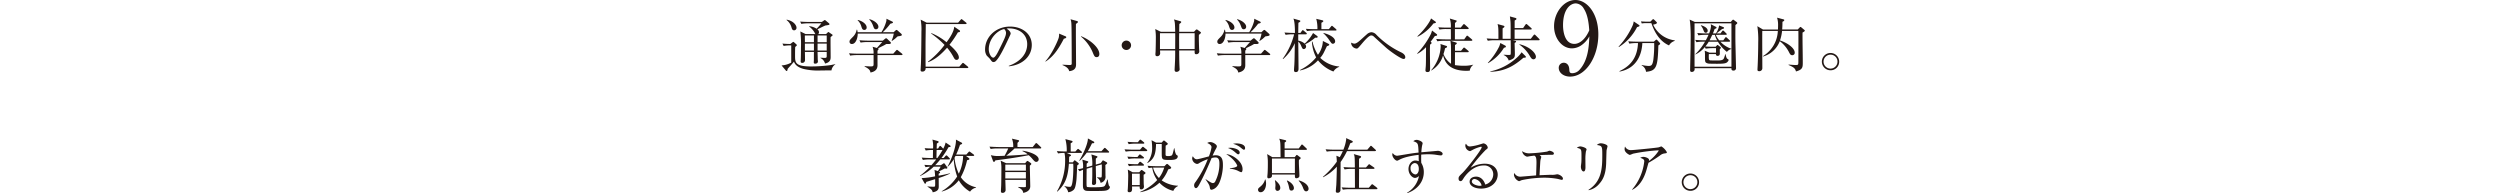 <svg xmlns="http://www.w3.org/2000/svg" width="970" height="74.925" viewBox="0 0 970 74.925">
  <defs>
    <style>
      .cls-1 {
        fill: #231815;
      }

      .cls-2 {
        fill: none;
      }
    </style>
  </defs>
  <g id="レイヤー_2" data-name="レイヤー 2">
    <g id="メイン">
      <g>
        <g>
          <path class="cls-1" d="M322.611,27.315c-.774-.023-4.121.045-4.8.045a23.2,23.2,0,0,1-6.215-.661c-2.685-.8-3.232-2.047-3.55-2.754-.341.456-2.072,2.346-2.413,2.754-.069.228-.114.57-.159.661a.284.284,0,0,1-.251.183.427.427,0,0,1-.319-.183l-1.662-1.98A8.7,8.7,0,0,0,307,24.288V17.617a16.606,16.606,0,0,0-2.959.2l-.456-.91c1,.091,1.685.136,3.051.159l.842-.637a.945.945,0,0,1,.318-.182.478.478,0,0,1,.3.159l.909.819a.43.43,0,0,1,.161.3.319.319,0,0,1-.138.272c-.113.092-.341.3-.478.41-.068.456-.068,2.778-.068,3.278,0,2.822,0,4.3,6.35,4.3a57.841,57.841,0,0,0,7.422-.523c.478-.091,1.252-.25,1.844-.388v.092A3.506,3.506,0,0,0,322.611,27.315Zm-14.5-15.548c-.682,0-.864-.614-1-1.093a5.457,5.457,0,0,0-1.935-2.914l.045-.136c2.777.524,3.824,2.254,3.824,3.119A.959.959,0,0,1,308.11,11.767Zm14.866,2.049c-.092.091-.593.479-.706.569-.046,1.093.023,6.465.023,7.694,0,.773,0,2.094-2.185,2.573a3.264,3.264,0,0,0-1.777-2.141V22.4c.228,0,1.344.068,1.593.068.752,0,.843-.159.843-.82v-1.5h-3.551c0,.228.069,2.436.069,2.846,0,.09.068.8.068.887,0,.411-.364.819-1.048.819-.568,0-.568-.341-.568-.523,0-.113.045-.729.045-.865,0-.456,0-2.663.023-3.164H312.3c.023.456.046,2.641.046,3.141a1.06,1.06,0,0,1-1.093,1.116c-.592,0-.592-.364-.592-.615,0-.068.023-.364.023-.432.069-1.025.092-4.006.092-4.894a40.224,40.224,0,0,0-.251-6.26l2.072,1.024h3.824c-.182-.16-.205-.205-.387-.614a7.337,7.337,0,0,0-2.072-2.3v-.159a6.477,6.477,0,0,1,2.891,1,27.062,27.062,0,0,0,1.844-2.1h-5.1a15.889,15.889,0,0,0-2.686.205l-.456-.887c1.184.091,2.346.136,3.506.136h4.917l.82-.569a.636.636,0,0,1,.3-.16.7.7,0,0,1,.364.182l1.321,1.116a.459.459,0,0,1,.159.295.363.363,0,0,1-.182.274,11.449,11.449,0,0,1-1.321.228c-.5.136-2.685,1.275-3.186,1.48a1.491,1.491,0,0,1,.614,1.16.788.788,0,0,1-.364.706h3.1l.638-.614a.459.459,0,0,1,.3-.182.538.538,0,0,1,.251.136l1.183.819a.325.325,0,0,1,.182.228A.316.316,0,0,1,322.976,13.816Zm-7.171-.046h-3.529c0,.638.023,1.844.023,2.595h3.506Zm0,3.142H312.3V19.6h3.506Zm4.962-3.142h-3.551v2.595h3.551Zm0,3.142h-3.551V19.6h3.551Z"/>
          <path class="cls-1" d="M349.83,21.374h-9.356v3.937c0,1.367-.683,2.459-2.732,2.824-.136-.82-.477-1.413-2.275-2.3v-.182c.523.046,1.888.113,2.253.113,1,0,1.23-.067,1.23-.865V21.374h-6.4a16,16,0,0,0-2.686.205l-.433-.912c1.549.138,3.165.161,3.483.161h6.033a6.77,6.77,0,0,0-.387-2.688l1.684.479c.319-.364,1.776-1.98,2.071-2.3h-5.736a15.782,15.782,0,0,0-2.664.205l-.454-.91c1.5.137,3.072.159,3.483.159h5.576l.865-.7c.205-.16.319-.228.433-.228s.228.068.41.228l1.3,1.251a.505.505,0,0,1,.137.342c0,.3-.364.41-.775.41h-1.023a14.622,14.622,0,0,1-1.913,1.025c-.3.159-.387.2-1.275.66a.305.305,0,0,1,.205.273c0,.16-.159.365-.41.614v1.185h6.1l1.024-1.139c.228-.251.318-.341.433-.341s.273.113.523.318l1.389,1.116a.6.6,0,0,1,.228.341C350.172,21.259,350.058,21.374,349.83,21.374Zm-.182-7.512a5.481,5.481,0,0,1-1.32.228c-.227.182-.319.272-1.047.933a13.022,13.022,0,0,1-1.185.842l-.159-.069a10.632,10.632,0,0,0,.843-2.755H332.8c.022,1.549-.684,4.03-2.254,4.03a.859.859,0,0,1-.934-.888c0-.569.251-.8,1.252-1.821a5.111,5.111,0,0,0,1.526-2.845h.159a3.437,3.437,0,0,1,.2.978H342a15.65,15.65,0,0,0,1.821-4.028,3.127,3.127,0,0,0,.113-1.207l2.231,1.093c.182.091.3.182.3.318,0,.182-.091.251-.273.32a4.889,4.889,0,0,1-.728.205,23.736,23.736,0,0,1-2.96,3.3h4.234l.683-.637c.205-.182.32-.25.433-.25a.582.582,0,0,1,.41.228l1.388,1.228c.113.115.251.251.251.388A.373.373,0,0,1,349.648,13.862Zm-14.317-2.254c-.639,0-.844-.432-1.116-1.275a5.186,5.186,0,0,0-1.457-2.458l.068-.136c1.73.386,3.437,1.616,3.437,2.914A.891.891,0,0,1,335.331,11.608Zm4.574-.25c-.66,0-.8-.387-1.183-1.434a6.318,6.318,0,0,0-1.457-2.346l.09-.136c2,.523,3.462,1.867,3.462,2.891A.93.93,0,0,1,339.905,11.358Z"/>
          <path class="cls-1" d="M375.341,26.4H359.134a1.184,1.184,0,0,1-1.321,1.366c-.569,0-.615-.3-.615-.547,0-.091.092-1.912.115-2.276.136-2.936.2-12.542.2-12.747a20.029,20.029,0,0,0-.3-4.576l2.322,1.162h12.224l.956-1.093c.136-.138.228-.274.341-.274s.251.115.433.251l1.321,1.07a.49.49,0,0,1,.226.341c0,.228-.2.251-.364.251H359.2c0,1.275-.09,6.874-.09,8.013,0,2.617,0,7.328.023,8.513h13.088l1.047-1.185c.159-.18.251-.272.364-.272a.934.934,0,0,1,.411.228l1.433,1.183c.091.092.228.2.228.341C375.705,26.381,375.5,26.4,375.341,26.4Zm-3.665-13.863a40.418,40.418,0,0,1-3.278,4.827c1.548,1.342,3.642,3.414,3.642,4.939a.872.872,0,0,1-.887.932c-.615,0-.843-.431-1.275-1.228a20.331,20.331,0,0,0-2.413-3.506c-3.6,4.121-6.123,5.144-7.353,5.623l-.068-.183a33.444,33.444,0,0,0,6.441-6.51A35.9,35.9,0,0,0,361.273,13l.091-.159a22.794,22.794,0,0,1,5.9,3.55c1.388-1.89,2.823-4.119,2.982-6.032l2.026,1.389a.464.464,0,0,1,.227.341C372.5,12.451,372.108,12.5,371.676,12.541Z"/>
          <path class="cls-1" d="M391.429,25.721l-.022-.182c4.871-1.73,7.147-4.939,7.147-8.4,0-3.848-3.1-6.123-7.057-6.123a1.785,1.785,0,0,0-.933.136c1.229.66,1.571,1.5,1.571,1.821,0,.25-.068.409-.774,1.889-1.457,3.118-3.6,7.694-5.145,8.969a1.326,1.326,0,0,1-.728.25c-.523,0-.729-.3-1.411-1.251-.159-.228-1.07-1.071-1.23-1.275a4.232,4.232,0,0,1-.637-2.323c0-4.894,4.143-8.923,9.7-8.923,4.416,0,8.422,2.572,8.422,7.148C400.329,21.874,396.642,25.266,391.429,25.721Zm-1.8-14.432c-2.5.41-5.986,3.642-5.986,7.831,0,1.547.888,3.255,1.775,3.255.615,0,1.5-1.616,1.89-2.391,2.277-4.575,3.027-6.054,3.027-7.238A1.989,1.989,0,0,0,389.63,11.289Z"/>
          <path class="cls-1" d="M412.774,15.023c-2.6,5.076-4.575,7.193-7.079,8.877l-.09-.136c2.388-2.5,4.779-7.74,5.166-9.084a5.624,5.624,0,0,0,.159-1.639l2.323.98c.3.113.455.182.455.433C413.708,14.8,413.092,14.954,412.774,15.023ZM417.965,8.9c-.2.159-.274.228-.5.387-.022.911-.022,1.206-.022,3.6,0,1.89.068,10.221.068,11.929,0,.91,0,2.526-2.663,2.8-.274-1.434-2.026-2.117-2.572-2.344v-.183c.569.046,2.344.138,2.823.138.728,0,.728-.343.728-.592,0-3.119-.023-9.811-.068-13.386-.046-2.434-.069-2.8-.388-3.778l2.391.66c.228.068.477.159.477.387C418.237,8.626,418.214,8.717,417.965,8.9ZM425.5,22.17c-.773,0-.955-.432-1.616-2.048A16.2,16.2,0,0,0,419.4,14.18l.046-.136c3.481,1.343,7.1,4.416,7.1,6.92C426.547,22.033,425.84,22.17,425.5,22.17Z"/>
          <path class="cls-1" d="M437.036,19.394a1.822,1.822,0,1,1,1.821-1.821A1.827,1.827,0,0,1,437.036,19.394Z"/>
          <path class="cls-1" d="M465.167,13.52c-.046,1.981.068,4.666.068,4.917s.091,1.365.091,1.593a1.116,1.116,0,0,1-1.229,1c-.592,0-.592-.386-.569-1.457h-6.01c0,.479,0,3.916.136,6.535,0,.226.046.636.046.659a.881.881,0,0,1-.2.683,1.425,1.425,0,0,1-1.024.433c-.728,0-.728-.592-.728-.842,0-.092.023-.479.023-.592.2-3.437.2-4.485.2-6.876H450.1c0,.184.044.912.044,1.071a1.112,1.112,0,0,1-1.183,1.16c-.659,0-.659-.477-.659-.751,0-.387.067-.865.067-1.115.046-1.3.092-3.278.092-4.848a21.429,21.429,0,0,0-.228-3.825l2.162,1.07h5.577c-.068-3.573-.137-3.892-.478-4.8l2.459.682c.182.046.364.16.364.319,0,.205-.182.387-.728.751-.046.478-.046,2.618-.069,3.05h5.759l.684-.728a.563.563,0,0,1,.318-.183.66.66,0,0,1,.41.16l.978.728c.136.092.3.228.3.387C465.964,12.882,465.667,13.133,465.167,13.52Zm-9.2-.638h-5.9v6.147h5.9c0-.547.023-4.1.023-4.393C455.993,14.249,455.993,13.429,455.97,12.882Zm7.558,0h-6.01c0,.41-.023,1.367-.023,1.958,0,.615.023,3.528.023,4.189h6.01Z"/>
          <path class="cls-1" d="M492.523,21.374h-9.356v3.937c0,1.367-.683,2.459-2.732,2.824-.136-.82-.477-1.413-2.275-2.3v-.182c.523.046,1.888.113,2.252.113,1,0,1.231-.067,1.231-.865V21.374h-6.4a16,16,0,0,0-2.686.205l-.433-.912c1.549.138,3.165.161,3.483.161h6.033a6.753,6.753,0,0,0-.388-2.688l1.685.479c.319-.364,1.775-1.98,2.071-2.3h-5.736a15.776,15.776,0,0,0-2.664.205l-.455-.91c1.5.137,3.073.159,3.483.159h5.577l.864-.7c.206-.16.32-.228.434-.228s.227.068.41.228l1.3,1.251a.5.5,0,0,1,.136.342c0,.3-.364.41-.774.41h-1.024a14.561,14.561,0,0,1-1.912,1.025c-.3.159-.388.2-1.275.66a.307.307,0,0,1,.2.273c0,.16-.159.365-.41.614v1.185h6.1l1.024-1.139c.228-.251.318-.341.433-.341s.272.113.523.318l1.388,1.116a.591.591,0,0,1,.228.341C492.864,21.259,492.751,21.374,492.523,21.374Zm-.182-7.512a5.482,5.482,0,0,1-1.321.228c-.226.182-.318.272-1.046.933a13.022,13.022,0,0,1-1.185.842l-.159-.069a10.67,10.67,0,0,0,.843-2.755H475.5c.021,1.549-.684,4.03-2.254,4.03a.859.859,0,0,1-.934-.888c0-.569.251-.8,1.252-1.821a5.111,5.111,0,0,0,1.526-2.845h.159a3.437,3.437,0,0,1,.205.978h9.241a15.658,15.658,0,0,0,1.822-4.028,3.127,3.127,0,0,0,.113-1.207l2.231,1.093c.182.091.3.182.3.318,0,.182-.09.251-.272.32a4.9,4.9,0,0,1-.729.205,23.673,23.673,0,0,1-2.959,3.3h4.234l.683-.637c.2-.182.319-.25.433-.25a.582.582,0,0,1,.41.228l1.388,1.228c.113.115.251.251.251.388A.373.373,0,0,1,492.341,13.862Zm-14.318-2.254c-.638,0-.843-.432-1.115-1.275a5.194,5.194,0,0,0-1.457-2.458l.067-.136c1.731.386,3.437,1.616,3.437,2.914A.89.89,0,0,1,478.023,11.608Zm4.575-.25c-.66,0-.8-.387-1.183-1.434a6.318,6.318,0,0,0-1.457-2.346l.09-.136c2,.523,3.461,1.867,3.461,2.891A.929.929,0,0,1,482.6,11.358Z"/>
          <path class="cls-1" d="M510.294,14.613a16.845,16.845,0,0,1-3.87,2.549,1.481,1.481,0,0,1,.341.911,1.007,1.007,0,0,1-.865.978c-.5,0-.636-.295-1.137-1.457a4.328,4.328,0,0,0-1.025-1.457c0,1.662.092,9.015.092,10.518,0,.341,0,1.319-1.071,1.319-.478,0-.683-.272-.683-.728,0-.66.115-1.707.138-2.345.09-1.775.09-2.413.18-8.149a18.02,18.02,0,0,1-4.529,6.146l-.182-.09a27.784,27.784,0,0,0,4.439-9.493h-.615a15.309,15.309,0,0,0-2.686.205l-.454-.91c1.411.113,2.822.159,3.5.159h.569c0-1.48-.046-4.371-.59-5.555l2.388.684c.138.045.3.113.3.295,0,.251-.364.433-.751.638-.023.637-.046,3.369-.069,3.938h.865l.547-.774c.114-.159.227-.3.342-.3a1.061,1.061,0,0,1,.431.25l.911.774c.137.115.228.205.228.341,0,.205-.182.251-.341.251h-2.983v2.436a5.256,5.256,0,0,1,2.505,1.184,15.76,15.76,0,0,0,3.255-4.12l1.593,1.16a.37.37,0,0,1,.182.32C511.25,14.613,510.976,14.68,510.294,14.613Zm7.079,13.135a13.93,13.93,0,0,1-5.987-4.348,13.01,13.01,0,0,1-6.965,3.937v-.2a18.233,18.233,0,0,0,6.237-4.871,15.112,15.112,0,0,1-1.639-6.124l.228.023a16.458,16.458,0,0,0,2.117,5.1,9.463,9.463,0,0,0,1.912-5.371l2.117,1.069c.136.068.364.2.364.388s-.182.341-.911.569c-.113.226-.8,1.66-1.205,2.481a9.319,9.319,0,0,1-1.39,2.049,11.827,11.827,0,0,0,7.353,3.345v.16A4.179,4.179,0,0,0,517.373,27.748Zm.843-15.89h-8.423a16.114,16.114,0,0,0-2.685.206l-.433-.888c1.434.113,2.845.136,3.483.136h1a14.052,14.052,0,0,0-.454-4.006l2.321.546c.205.046.433.159.433.341,0,.274-.569.547-.751.638v2.481H515.6l.82-1c.113-.136.25-.3.364-.3.136,0,.3.16.432.274l1.138.978a.665.665,0,0,1,.205.364C518.557,11.836,518.375,11.858,518.216,11.858Zm-1.07,5.122c-.41,0-.5-.136-1.32-1.3a14.411,14.411,0,0,0-2.413-2.824l.045-.09c2.527.66,4.576,1.844,4.576,3.278A.9.9,0,0,1,517.146,16.98Z"/>
          <path class="cls-1" d="M544.547,22.875c-.933,0-5.258-3-6.9-4.507-.661-.592-4.075-3.688-4.735-4.3a1.416,1.416,0,0,0-.866-.32c-.933,0-2.844,2.254-3.8,3.393-1.3,1.525-1.457,1.706-1.888,1.706a2.292,2.292,0,0,1-2.1-1.957,3.114,3.114,0,0,1,.046-.365,2.333,2.333,0,0,0,1.228.411c.706,0,1.685-.819,2.437-1.5.387-.341,2.026-1.844,2.367-2.117a2.854,2.854,0,0,1,1.775-.82,2.813,2.813,0,0,1,1.98,1.048,33.5,33.5,0,0,0,9.585,6.783c.408.2,1.57.82,1.57,1.867A.618.618,0,0,1,544.547,22.875Z"/>
          <path class="cls-1" d="M549.866,20.736a32,32,0,0,0,5.327-7.557,9.348,9.348,0,0,0,.433-1.343l1.843,1.433a.37.37,0,0,1,.137.3c0,.319-.364.319-.887.409-.365.523-.82,1.161-1.639,2.231.272.228.387.3.387.455,0,.137-.092.274-.592.638-.069.979-.069,1.867-.069,2.572,0,.979.069,5.372.069,6.259,0,1.185,0,1.821-1,1.821-.41,0-.795-.136-.795-.636,0-.3.136-1.594.136-1.844.069-1.389.046-1.981.09-7.17a13.885,13.885,0,0,1-3.345,2.594Zm.092-6.669c3.186-2.983,5.03-5.964,5.281-6.92l1.706,1.229c.046.045.182.159.182.272,0,.251-.09.274-.955.456a17.907,17.907,0,0,1-6.1,5.145ZM568.1,15.273l.82-1.139c.182-.272.272-.295.341-.295.136,0,.227.091.432.251l1.343,1.137c.137.114.228.205.228.341,0,.228-.182.251-.341.251h-8.1l2.117.682c.137.046.3.115.3.274,0,.3-.547.614-.706.683v2.254h2.345l.819-.979c.182-.205.228-.273.364-.273.114,0,.182.045.433.25l1.138.956c.114.092.227.182.227.341,0,.2-.181.251-.341.251h-4.985c0,.319-.023,4.894-.023,5.008a24.244,24.244,0,0,0,3.392.25,14.207,14.207,0,0,0,3.665-.41l.023.092a3.347,3.347,0,0,0-1.321,2.208c-.364.022-.751.068-1.3.068-7.328,0-8.536-4.12-9.059-5.987a10.047,10.047,0,0,1-4.576,5.873l-.067-.091a14.947,14.947,0,0,0,3.709-9.173,4.788,4.788,0,0,0-.09-1.025l2.322.751a.3.3,0,0,1,.25.318.323.323,0,0,1-.114.251c-.091.069-.569.3-.66.342a17.772,17.772,0,0,1-.615,2.231A8.267,8.267,0,0,0,563,24.742c0-5.986,0-6.374-.046-7.307-.023-.273-.159-1.388-.182-1.616h-2.391a16.225,16.225,0,0,0-2.685.205l-.455-.911c1.57.137,3.186.16,3.5.16h2.208c0-1.343,0-2.778-.023-4.007H561.18a15.073,15.073,0,0,0-2.663.205l-.456-.887c1.412.113,2.823.136,3.506.136h1.365a9.861,9.861,0,0,0-.409-3.529l2.368.707c.182.045.318.113.318.272s-.569.661-.683.752v1.8h2.231l.888-1.093c.136-.159.205-.272.364-.272s.227.067.409.226l1.207,1.093c.114.115.227.205.227.364,0,.205-.2.228-.341.228H564.5v4.007Z"/>
          <path class="cls-1" d="M597.026,15.614H586.874l.8.182c.479.115.569.115.569.32,0,.18-.067.272-.569.545,0,.638.092,3.506.092,4.075,0,1.366,0,2.049-2.391,2.731a3.3,3.3,0,0,0-1.934-2.093v-.138c.295,0,1.616.092,1.889.092.82,0,.82-.023.843-.842.021-1.071,0-3.665-.023-4.872h-6.192a16.221,16.221,0,0,0-2.686.205l-.456-.911c1.549.137,3.165.16,3.506.16h1.07c0-4.03,0-4.461-.341-5.736l2.229.614c.343.091.433.182.433.387,0,.182-.068.251-.7.684v4.051h3.119c0-5.122,0-5.692-.046-6.465-.023-.5-.091-1.025-.251-2.231l2.1.57c.251.068.433.136.433.387,0,.159,0,.249-.684.636V10.9h3.278l.889-1.3c.09-.113.226-.295.364-.295.113,0,.272.136.409.251l1.457,1.3c.136.138.228.205.228.341,0,.228-.183.251-.342.251H587.67v3.62h6.26L595,13.7c.136-.182.274-.3.364-.3a.734.734,0,0,1,.41.251l1.365,1.366c.161.159.228.25.228.341C597.367,15.591,597.185,15.614,597.026,15.614ZM584.1,18.368c-.092.046-.365.114-.57.183a17.005,17.005,0,0,1-6.168,5.963l-.091-.113a26.746,26.746,0,0,0,4.415-6.351,8.044,8.044,0,0,0,.433-1.366l1.776.933c.2.115.387.2.387.479A.3.3,0,0,1,584.1,18.368Zm6.966,4.053c-3.643,3.186-7.239,5.258-12.794,5.44l-.023-.159a21.922,21.922,0,0,0,10.108-5.168,10.515,10.515,0,0,0,2.026-2.253l1.388,1.365c.182.182.272.3.272.433C592.04,22.352,591.95,22.352,591.063,22.421Zm3.96.592c-.66,0-.979-.5-1.411-1.208a13.638,13.638,0,0,0-4.121-4.506l.092-.137c4.075.978,6.351,3.483,6.351,4.871A.959.959,0,0,1,595.023,23.013Z"/>
          <path class="cls-1" d="M613.267,17.763a6.537,6.537,0,0,1-3.367,1c-3.831,0-6.926-3.869-6.926-8.59C602.974,4.837,606.8,0,611.255,0c4.412,0,8.9,5.03,8.9,13.35,0,8.94-5.031,16.37-10.952,16.37-2.592,0-4.411-1.548-4.411-3.367a1.934,1.934,0,0,1,1.974-2.012c.773,0,2.05.5,2.127,2.67.039.851.117,1.393,1.161,1.393a3.8,3.8,0,0,0,2.825-1.354c3.444-3.793,3.638-9.521,3.793-12.964A9.9,9.9,0,0,1,613.267,17.763Zm1.278-14.357a3.834,3.834,0,0,0-3.135-2.091c-2.051,0-4.953,2.168-4.953,8.515,0,1.779.426,7.2,4.411,7.2,1.471,0,3.948-1.085,5.766-5.264C616.479,9.635,616.17,5.92,614.545,3.406Z"/>
          <path class="cls-1" d="M635.179,10.515a19.657,19.657,0,0,1-7.056,7.74l-.113-.159a29.6,29.6,0,0,0,5.507-8.332,7.411,7.411,0,0,0,.365-1.457l1.958,1.32c.114.069.3.205.3.365C636.136,10.265,635.544,10.425,635.179,10.515Zm8.264,7.125c-.228,8.2-.683,9.857-4.781,10.221a3.265,3.265,0,0,0-1.706-2.5l.021-.159a14.307,14.307,0,0,0,2.642.387c1.092,0,1.524-.251,1.867-2.323a46.649,46.649,0,0,0,.341-6.555h-4.6c-.136,3.574-1.662,9.743-8.832,11.063l-.045-.183c4.62-2.139,6.965-5.576,7.193-10.88h-.66a14.307,14.307,0,0,0-2.686.228l-.433-.911c1.411.113,2.8.136,3.483.136h6.443l.613-.546a.679.679,0,0,1,.41-.25c.114,0,.228.114.319.2l.91,1a.6.6,0,0,1,.205.365C644.148,17.14,644.08,17.185,643.443,17.64Zm4.142-.023c-2.436-1.047-5.144-3.506-6.851-8.649h-1.821A10.633,10.633,0,0,0,637,9.1l-.295-.8c1.024.091,2.026.114,2.481.114h1.138l.729-.728c.205-.2.295-.251.41-.251.136,0,.228.113.387.251l.842.819a.4.4,0,0,1,.182.341c0,.456-1.047.638-1.457.707a10.635,10.635,0,0,0,8.354,6.1l.023.228A3.75,3.75,0,0,0,647.585,17.617Z"/>
          <path class="cls-1" d="M671.526,8.512l.593-.66c.091-.092.25-.228.341-.228a.635.635,0,0,1,.341.182l1.07.8c.069.068.205.206.205.319a.531.531,0,0,1-.136.274c-.091.09-.388.341-.593.523-.021,1.821-.044,5.235.023,7.875.182,7.763.205,8.628.205,8.741a.923.923,0,0,1-.956,1.048c-.842,0-.842-.5-.819-.933H657.5c.161,1.16-.568,1.457-1.092,1.457-.637,0-.637-.479-.637-.729,0-.615.159-7.989.182-9.06,0-.91.023-1.8.023-2.709a62.118,62.118,0,0,0-.205-6.6c-.046-.388-.136-.911-.182-1.208l2,.911Zm-14.045.546V25.9H671.8V9.058Zm8.264,4.462a7.42,7.42,0,0,0,1.3,2.117h1.594l.661-.911c.159-.228.249-.318.364-.318a.861.861,0,0,1,.408.251l.957.909c.159.138.251.228.251.364,0,.228-.228.251-.364.251H667.52a10.041,10.041,0,0,0,4.234,2.732v.114a3.012,3.012,0,0,0-1.706,1.115,14.64,14.64,0,0,1-3.506-3.961H662.99a13.114,13.114,0,0,1-1.319,1.844c1.547.113,2.891.113,3.186.113h.8l.432-.454c.115-.136.228-.251.32-.251s.181.092.318.182l.774.592a.466.466,0,0,1,.2.342c0,.136-.182.318-.432.592,0,.251.023,1.411.023,1.685a.808.808,0,0,1-.91.841.568.568,0,0,1-.592-.682h-2.755c-.113,2.321.092,2.367.546,2.435.342.045,2.391.045,2.891.045,1.754,0,2.208-.318,2.459-.979a13.753,13.753,0,0,0,.478-1.5h.113c.069.523.364,1.685.684,1.821.364.159.478.3.478.5,0,.159-.046.319-.478.774-.523.524-1.48.66-3.893.66-.865,0-2.072,0-2.914-.046a2.519,2.519,0,0,1-1.5-.408c-.365-.32-.365-.775-.365-2.755a10.3,10.3,0,0,0-.113-1.867l1.867.774h2.527V18.687h-1.321a17.222,17.222,0,0,0-2.686.2l-.319-.637a10.942,10.942,0,0,1-3.664,2.891l-.046-.115a20.887,20.887,0,0,0,3.755-4.848H660.9a14.167,14.167,0,0,0-2.687.205l-.455-.91c1.116.09,2.39.159,3.506.159h.591c.456-.842.638-1.206,1.048-2.117h-1.229a16.239,16.239,0,0,0-2.687.205l-.455-.91c1.116.09,2.391.159,3.506.159h1.093a9.679,9.679,0,0,0,.728-2.686,5.658,5.658,0,0,0-.091-.889l1.98,1a.413.413,0,0,1,.274.318c0,.274-.228.341-.752.523-.182.524-.364,1.047-.661,1.731h1.162a7.809,7.809,0,0,0,1.252-3.1l1.707.683a.35.35,0,0,1,.205.272c0,.251-.251.343-.774.456-.295.228-1.8,1.434-2.162,1.685h1.547l.615-.82c.136-.159.228-.3.364-.3s.319.16.41.251l.819.819c.113.113.228.228.228.341,0,.228-.228.251-.341.251Zm-5.759-3.733c1.342.387,2.594,1.115,2.594,2.117a.734.734,0,0,1-.728.8c-.568,0-.66-.387-1.047-1.319a5.043,5.043,0,0,0-.888-1.48Zm4.371,3.733c-.569,1.206-.865,1.776-1.048,2.117h2.936a8.1,8.1,0,0,1-.864-2.117Z"/>
          <path class="cls-1" d="M683.767,12c-.046,2.3.022,12.452.022,14.522a1.158,1.158,0,0,1-1.3,1.093c-.524,0-.592-.318-.592-.614,0-.114.023-.41.023-.546.159-2.436.273-7.808.273-10.108a35.451,35.451,0,0,0-.342-6.191l2.185,1.3h5.806c.021-.295.044-.751.044-1.456A9.422,9.422,0,0,0,689.5,6.85l2.482.661c.2.044.319.113.319.318,0,.251-.342.478-.706.615,0,1.024-.023,1.935-.115,3h6.033l.707-.728c.113-.136.249-.273.341-.273a.832.832,0,0,1,.409.227L700,11.54c.113.09.272.25.272.341,0,.228-.341.455-.887.752-.046,3.209.092,8.331.092,11.517,0,1.936,0,2.846-2.642,3.575-.295-1.162-.818-1.639-2.868-2.5l.023-.183c.934.091,2.276.183,2.663.183,1.024,0,1.093-.069,1.116-1.093,0-.319.046-10.767,0-12.133h-6.328a16.688,16.688,0,0,1-.8,3.688c2.572.818,5.714,2.845,5.714,4.757a.933.933,0,0,1-.957.978c-.638,0-.864-.408-1.228-1.092a12.131,12.131,0,0,0-3.62-4.348,9.819,9.819,0,0,1-6.465,5.942l-.046-.16A11.944,11.944,0,0,0,689.8,12Z"/>
          <path class="cls-1" d="M710.3,27.269a3.358,3.358,0,1,1,3.3-3.369A3.313,3.313,0,0,1,710.3,27.269Zm0-6.054a2.7,2.7,0,1,0,2.64,2.708A2.663,2.663,0,0,0,710.3,21.215Z"/>
          <path class="cls-1" d="M368.052,57.079a36.878,36.878,0,0,1-2.778,4.234h.888l.638-.728c.136-.16.272-.3.386-.3a.721.721,0,0,1,.41.25l.728.728c.138.138.228.2.228.343,0,.226-.205.249-.341.249h-3.37a30.03,30.03,0,0,1-2,2.254h2.185l.934-.615a.643.643,0,0,1,.3-.159.5.5,0,0,1,.3.2l.91,1.3a.6.6,0,0,1,.114.3c0,.251-.273.3-.387.3a5.212,5.212,0,0,1-.591-.091c-.364.2-2,1.024-2.345,1.183.386.138.478.2.478.365,0,.183-.159.3-.546.547,0,.25,0,.273.022.729,2.6-.479,3.71-.775,4.394-.934v.136a34.062,34.062,0,0,1-4.394,1.707c0,.342.023,3.1.023,3.324-.023.615,0,1.821-2.367,2.208-.115-.978-.888-1.457-2-2.163v-.136a17.6,17.6,0,0,0,2.3.136c.5,0,.593-.091.638-.25a9.281,9.281,0,0,0,.045-1.206c0-.228-.023-1.275-.023-1.48-.545.159-2.935.933-3.437,1.07-.136.523-.2.7-.432.7-.137,0-.228-.113-.341-.341L357.58,69.1a29.468,29.468,0,0,0,5.235-.683,18.283,18.283,0,0,0-.227-2.481l1.3.455a11.422,11.422,0,0,0,1.093-1.729h-2.687a19.405,19.405,0,0,1-5.3,3.642l-.068-.092a29.107,29.107,0,0,0,3.938-3.527,10.552,10.552,0,0,0-1.753.182l-.455-.911c.523.045,1.435.114,2.731.136.684-.751.934-1.069,1.867-2.231h-2.5a16.211,16.211,0,0,0-2.685.2l-.433-.91c1.411.113,2.8.159,3.483.159h.841c.023-1.047.046-2.8.046-3.119a16.68,16.68,0,0,0-2.823.2l-.432-.91c1.252.114,2.049.114,3.278.136a11.3,11.3,0,0,0-.251-3.46l2.072.569c.182.046.342.182.342.32,0,.227-.069.272-.706.66,0,.272-.046,1.547-.069,1.934h.547l.455-.706c.137-.227.25-.318.365-.318.136,0,.318.159.431.273l.638.684c.023.022.114.113.114.136a8.974,8.974,0,0,0,.933-2.413l1.731,1.161a.4.4,0,0,1,.205.318C368.826,57.011,368.734,57.034,368.052,57.079Zm-4.645,1.115c-.023,1.139-.044,1.731-.044,3.119h.318a25.75,25.75,0,0,0,2.026-3.119Zm12.976,16.163a11.738,11.738,0,0,1-4.371-4.416,12.213,12.213,0,0,1-6.579,4.37l-.046-.114a17.841,17.841,0,0,0,5.988-5.713,24.111,24.111,0,0,1-1.32-6.715,12.53,12.53,0,0,1-2.322,2.914l-.114-.023c1.456-2.436,3.528-8.218,3.277-10.495l2.255,1.207a.267.267,0,0,1,.159.25c0,.251-.092.274-.842.592a32.9,32.9,0,0,1-1.48,3.734h3.961l.8-.888c.136-.16.249-.274.364-.274a1.076,1.076,0,0,1,.409.228l1.207.888c.091.067.25.2.25.364,0,.2-.2.228-.365.228H374.79l1.092.8a.564.564,0,0,1,.25.387c0,.136,0,.319-.911.478a23.729,23.729,0,0,1-2.435,6.579,9.3,9.3,0,0,0,5.918,3.915v.16A3.777,3.777,0,0,0,376.383,74.357Zm-5.646-13.863c-.182.364-.274.524-.387.729a18.721,18.721,0,0,0,1.662,6.145,16.652,16.652,0,0,0,1.685-6.874Z"/>
          <path class="cls-1" d="M400.688,57.056l.979-1.229c.136-.159.228-.318.387-.318.136,0,.318.159.432.25l1.275,1.229c.114.091.25.228.25.365,0,.2-.182.25-.341.25H393.654c-.91.865-2.026,1.866-3.232,2.822,2.755-.136,5.19-.25,8.308-.546A6.212,6.212,0,0,0,396.7,58.65l.092-.182c3.391.524,6.215,1.866,6.215,3.345a.969.969,0,0,1-.934,1c-.456,0-.684-.228-1.389-1.025a11.92,11.92,0,0,0-1.548-1.571c-.478.092-5.509,1.116-12.929,2-.159.318-.3.592-.546.592-.205,0-.32-.205-.388-.41l-.82-2.209a9.451,9.451,0,0,0,2.642.342c.136,0,.841,0,2.685-.091A26.983,26.983,0,0,0,391.2,57.6H387.03a15.288,15.288,0,0,0-2.663.2l-.456-.91c1.549.114,3.165.159,3.483.159h5.737a7.938,7.938,0,0,0-.5-3.255l2.369.546c.2.046.409.115.409.343,0,.136-.432.545-.637.75v1.616Zm-2.458,5.691c.182-.2.295-.3.432-.3a.566.566,0,0,1,.319.136l.911.638c.113.09.272.272.272.386a.628.628,0,0,1-.2.319c-.182.159-.226.2-.387.365,0,1.251.161,7.01.161,8.012,0,2.071-2.414,2.481-2.733,2.527-.045-.41-.181-1.344-1.935-2.118v-.181c.957.068,1.935.091,2.026.091.842,0,.957,0,.957-.411V69.8h-7.99c.022.615.113,3.416.113,3.847a1.111,1.111,0,0,1-1.184,1.185c-.637,0-.637-.41-.637-.729,0-.364.114-1.98.114-2.321.046-1.867.068-4.462.068-6.284a12.348,12.348,0,0,0-.295-3.163l2.117.978h7.4Zm-.182,1.116h-7.99v2.344h7.99Zm0,2.89h-7.99v2.5h7.99Z"/>
          <path class="cls-1" d="M419.438,59.333h-5.555l1.321.569c.182.09.341.228.341.341,0,.2-.205.319-.706.57-.023.613-.023.818-.067,2.162h1.5l.343-.456c.136-.181.226-.318.364-.318.09,0,.181.068.386.228l.933.728a.656.656,0,0,1,.3.41c0,.136-.115.228-.251.318-.159.114-.228.16-.364.274-.092.909-.228,4.985-.341,5.828-.387,3.232-.843,3.55-1.434,3.96a3.36,3.36,0,0,1-1.754.637A3.685,3.685,0,0,0,413,72.331l.069-.137a8.533,8.533,0,0,0,1.98.3c.365,0,.524-.046.752-.615.636-1.547.659-6.692.659-6.987,0-.525-.023-.843-.044-1.367h-1.685c-.341,4.235-.956,7.649-4.507,10.836l-.114-.137A23.246,23.246,0,0,0,413.269,62.2a12.308,12.308,0,0,0-.251-2.868,14.811,14.811,0,0,0-2.5.2l-.455-.911c1.3.114,2.617.159,3.823.159a16.264,16.264,0,0,0-.523-4.8l2.436.638c.251.069.364.228.364.364,0,.2-.318.387-.751.614.023.592.023.912.023,3.187h1.8l.682-.728c.205-.2.251-.274.364-.274s.183.046.41.228l.888.729c.115.091.228.182.228.341C419.8,59.287,419.6,59.333,419.438,59.333Zm10.2,14.432c-.637.25-1.252.341-4.689.341-3.211,0-3.642,0-4.121-.318-.66-.433-.66-1.207-.66-2.413,0-.865.046-4.689.046-5.486a11.053,11.053,0,0,0-1.3.546l-.682-.751c.8-.137,1.183-.228,1.98-.432a9.2,9.2,0,0,0-.3-3.324l2.049.614c.137.046.3.115.3.274,0,.2-.524.592-.637.682v1.39l2.185-.638a15.609,15.609,0,0,0-.364-4.325l2,.614c.137.046.365.114.365.342,0,.16-.388.455-.639.66v2.322l1.913-.547.524-.728c.228-.319.251-.364.341-.364a1.156,1.156,0,0,1,.387.159l.956.523c.25.138.319.3.319.387,0,.2-.478.547-.729.729.023,1,.046,3.255.046,4.234a2.36,2.36,0,0,1-1.913,2.686,2.75,2.75,0,0,0-1.319-1.981v-.182c.045,0,1.206.092,1.275.092.5,0,.5-.137.523-1.253.023-1.661.046-2.344,0-3.846l-2.323.66c0,1.024.115,5.486.115,6.4a.864.864,0,0,1-.956.934.559.559,0,0,1-.637-.638c0-.319.09-1.707.09-2,.046-1.206.023-2.231.023-4.3l-2.185.637c-.023,1.617-.046,4.326-.046,5.144,0,1.662.023,1.844.319,1.958a21.212,21.212,0,0,0,2.482.091c.956,0,3.483,0,4.029-.364.454-.3.592-.7,1.229-2.641l.159.023a13.361,13.361,0,0,0,.456,2.3c.044.067.205.249.318.386a.445.445,0,0,1,.068.274C430.637,73.081,430.069,73.606,429.636,73.765ZM430,59.219h-8.331a22.892,22.892,0,0,1-2.755,3.187l-.159-.114c1.912-3.073,3.414-7.011,3.346-8.582l2.231,1.206a.373.373,0,0,1,.251.342c0,.274-.228.341-.888.341a32.391,32.391,0,0,1-1.639,3.074h5.3l.933-1.025c.138-.159.228-.272.364-.272a.673.673,0,0,1,.411.249l1.046,1c.138.137.228.2.228.365C430.341,59.2,430.136,59.219,430,59.219Z"/>
          <path class="cls-1" d="M444.79,58.627h-5.349a16.077,16.077,0,0,0-2.664.2l-.455-.887c1.5.113,3.073.136,3.506.136h2.5l.751-.865c.159-.2.25-.251.342-.251.136,0,.228.069.433.228l1.046.842a.5.5,0,0,1,.228.364C445.132,58.559,445,58.627,444.79,58.627Zm-1.274,2.845h-3a15.812,15.812,0,0,0-2.663.2l-.456-.91c1.549.136,3.165.159,3.483.159h.456l.568-.729c.16-.205.228-.272.364-.272.115,0,.228.067.433.228l.934.728a.489.489,0,0,1,.228.365C443.858,61.382,443.72,61.472,443.516,61.472Zm.137-5.735h-3.029a16.153,16.153,0,0,0-2.686.2l-.454-.911c1.524.136,3.119.159,3.5.159h.5l.614-.751c.136-.182.228-.251.32-.251a.722.722,0,0,1,.431.228l.911.728a.564.564,0,0,1,.228.342C443.994,55.691,443.858,55.737,443.653,55.737ZM443.72,67.8c0,.432.023,2.617.046,3.62.023.182.092.932.092,1.092a1.046,1.046,0,0,1-1.07.978c-.615,0-.592-.5-.592-1.138h-2.96c.046,1.343.09,2.231-1.07,2.231-.523,0-.638-.3-.638-.569a4.8,4.8,0,0,1,.046-.547c.092-1.069.159-4.119.159-4.529a17.2,17.2,0,0,0-.159-3.142l1.89,1.048h2.55l.546-.615c.182-.2.3-.273.387-.273s.2.045.455.227l.843.615c.113.091.2.182.2.3C444.448,67.368,444.2,67.528,443.72,67.8Zm-.2-3.528h-2.823a15.079,15.079,0,0,0-2.663.2l-.456-.911c1.411.113,2.824.159,3.483.159h.41l.547-.7c.136-.182.249-.251.364-.251a.644.644,0,0,1,.41.2l.842.7a.551.551,0,0,1,.228.365C443.858,64.2,443.72,64.273,443.516,64.273Zm-1.3,3.118h-3.006v4.417h3.006Zm13.042,6.669a10.7,10.7,0,0,1-5.394-3.164,14.511,14.511,0,0,1-7.443,3.688v-.159A19.187,19.187,0,0,0,449,69.849a10.7,10.7,0,0,1-1.934-4.8,8.611,8.611,0,0,0-1.388.182l-.433-.911c1.525.137,3.1.16,3.483.16H451.8l.637-.638a.585.585,0,0,1,.41-.228c.115,0,.2.045.41.228l.911.82a.674.674,0,0,1,.251.408c0,.274-.161.388-1.162.661a14.606,14.606,0,0,1-2.526,4.258,11.975,11.975,0,0,0,6.328,2.07v.137A3.367,3.367,0,0,0,455.261,74.06Zm-1.684-12c-2.822,0-2.822-.159-2.822-2.89v-3.1a.771.771,0,0,0-.023-.205h-2.186c-.114,3.983-.751,5.85-3.3,7.4l-.114-.113a9.088,9.088,0,0,0,1.889-6.032,17.167,17.167,0,0,0-.227-2.709l1.752.91h2.186l.477-.523c.159-.182.274-.274.387-.274a.726.726,0,0,1,.388.2l.887.729a.549.549,0,0,1,.228.364c0,.182-.159.32-.82.684-.022.865-.045,2.481-.045,3.414,0,.5.137.637.955.637a2.848,2.848,0,0,0,1.413-.228c.341-.273.431-.683.933-2.8l.137-.023c.113.751.387,2.367.864,2.641.387.227.433.318.433.477C456.969,62.064,455.1,62.064,453.577,62.064Zm-5.213,2.96c-.3,0-.7,0-.979.023a8.967,8.967,0,0,0,2.277,4.028,12.312,12.312,0,0,0,2.048-4.051Z"/>
          <path class="cls-1" d="M472.328,72.172a3.77,3.77,0,0,1-2.208,1.457c-.523,0-.615-.364-.683-.752-.159-.956-.2-1.138-1.684-3.277l.068-.092c1.981,1.366,2.412,1.525,2.822,1.525a1.032,1.032,0,0,0,.888-.661,15.021,15.021,0,0,0,1.593-6.8c0-.887,0-2.482-1.524-2.482a6.507,6.507,0,0,0-1.5.228,110.9,110.9,0,0,1-4.758,10.221c-.3.569-.8,1.457-1.3,1.457-.455,0-.729-.547-.729-1.07a1.992,1.992,0,0,1,.5-1.252,38.647,38.647,0,0,0,4.8-8.923,19.142,19.142,0,0,0-3.209,1.457,1.752,1.752,0,0,1-.956.409,2.309,2.309,0,0,1-1.89-2.094,1.861,1.861,0,0,1,.274-.91c.41.774.91,1.183,1.547,1.183.546,0,3.916-.933,4.667-1.115a15.194,15.194,0,0,0,1.024-3.574c0-.911-1.343-1.5-1.662-1.616a1.91,1.91,0,0,1,1.139-.365c1.206,0,2.6,1.047,2.6,1.616a2.026,2.026,0,0,1-.341.934c-.5.91-.889,1.731-1.321,2.709a5.357,5.357,0,0,1,1.229-.137c2.664,0,2.777,2.14,2.777,3.938C474.49,66.868,473.58,70.715,472.328,72.172Zm9.219-5.35a7.717,7.717,0,0,1-1.252-.569,9.331,9.331,0,0,0-3.1-.8v-.182c.341-.022,2.845-.227,2.845-1,0-.228-1.047-2.482-4.256-4.463,2.322.092,6.328,2.732,6.328,5.806C482.116,65.8,482.116,66.822,481.547,66.822Zm-1.162-6.943c-.2,0-.545-.295-1.092-.751a8,8,0,0,0-2.845-1.708,4.83,4.83,0,0,1,.91-.09c1.206,0,3.642.546,3.642,1.867A.64.64,0,0,1,480.385,59.879Zm2.231-1.775c-.295,0-1.3-.911-1.524-1.07a8.008,8.008,0,0,0-2.687-1.23,6.8,6.8,0,0,1,1.412-.159c.409,0,3.278.092,3.278,1.821C483.1,57.763,482.981,58.1,482.616,58.1Z"/>
          <path class="cls-1" d="M491.009,69.667a6.205,6.205,0,0,1,.228,1.571c0,1.571-.728,3.346-2.116,3.346a.933.933,0,0,1-1-.955c0-.479.114-.569,1.092-1.39a5.168,5.168,0,0,0,1.618-2.572ZM503.917,57.6l.911-1.23c.067-.09.182-.295.341-.295s.319.159.409.249l1.3,1.231c.137.136.205.2.205.341,0,.2-.182.249-.342.249h-8.308v2.824h3.938l.479-.592c.113-.16.18-.25.318-.25.113,0,.2.067.364.182l.888.683c.159.113.251.205.251.341,0,.2-.2.341-.684.728-.091,1.731.182,4.461.182,6.169,0,.751-.865.934-1.139.934-.636,0-.613-.456-.613-1.434h-8.9a2.125,2.125,0,0,1-.045.774c-.228.568-1.024.682-1.206.682-.365,0-.547-.182-.547-.592,0-.228.114-1.229.114-1.434.091-1.57.091-2.959.091-3.937a18.6,18.6,0,0,0-.273-3.437l2,1.183h3.209c-.045-4.758-.045-4.871-.113-5.577a5.031,5.031,0,0,0-.411-1.571l2.322.546c.251.069.387.136.387.364,0,.182-.2.3-.614.57v2.3Zm-10.4,3.915v5.668h8.9V61.518Zm1.252,8.4c.706.614,1.981,1.685,1.981,2.959a1.126,1.126,0,0,1-1.07,1.183c-.319,0-.865-.182-.865-1.069,0-.159.068-.957.068-1.093a8.423,8.423,0,0,0-.228-1.911Zm4.666.113c1.457.661,2.6,1.821,2.6,2.96a.924.924,0,0,1-.957.956c-.682,0-.773-.456-.956-1.366a8.854,8.854,0,0,0-.819-2.414Zm4.553-.044c2.982.909,3.734,2.389,3.734,3.255a.95.95,0,0,1-.934,1c-.638,0-.91-.614-1.138-1.162a7.934,7.934,0,0,0-1.775-2.935Z"/>
          <path class="cls-1" d="M533.526,58.627H522.645a29.427,29.427,0,0,1-2.481,4.235c-.023.75-.023,10.2-.069,10.993a1.048,1.048,0,0,1-1.137.934c-.32,0-.661-.091-.661-.592,0-.409.182-2.209.2-2.594.092-2.049.159-4.622.205-6.943a18.861,18.861,0,0,1-5.348,4.119l-.069-.159a32.718,32.718,0,0,0,5.394-5.873c0-.773-.09-1.524-.159-2.322l1.321.547c.636-1.139.956-1.844,1.183-2.345h-3.574a15.763,15.763,0,0,0-2.662.2l-.456-.91c1.5.136,3.072.159,3.483.159h3.414a15.093,15.093,0,0,0,1.092-4.006,1.85,1.85,0,0,0-.046-.5l2.323,1.07c.137.067.273.159.273.341a.415.415,0,0,1-.3.364c-.114.046-.592.205-.682.25-.479,1.321-.774,2-1,2.482h7.625l1.048-1.206c.159-.2.2-.3.364-.3a.669.669,0,0,1,.409.251l1.3,1.206c.159.136.228.205.228.341C533.868,58.581,533.686,58.627,533.526,58.627Zm.547,14.774h-10.38a15.83,15.83,0,0,0-2.664.2l-.455-.911c1.547.137,3.163.16,3.506.16h1.639c0-.456-.023-6.169-.023-7.331h-1.3a14.377,14.377,0,0,0-2.685.228l-.456-.91c1.411.113,2.823.136,3.5.136h.934c-.046-3.96-.046-4.393-.433-5.189l2.436.7c.205.068.409.136.409.342,0,.3-.3.477-.773.751-.046.546-.023,2.914-.023,3.391H530l.887-.979c.137-.159.205-.273.342-.273.091,0,.182.069.433.25l1.411.979a.4.4,0,0,1,.228.341c0,.2-.206.228-.365.228h-5.622c0,1.162-.023,6.284-.023,7.331h3.8l.957-1.093c.159-.159.2-.274.341-.274a.891.891,0,0,1,.433.228l1.388,1.093a.519.519,0,0,1,.228.341C534.437,73.378,534.278,73.4,534.073,73.4Z"/>
          <path class="cls-1" d="M559.015,60.289c-.75,0-1.958-.274-2.709-.341-.842-.069-1.57-.092-2.139-.092-.957,0-2.027.069-2.732.113-.023.707-.023,1.231-.023,1.822s.023,1,.046,1.412a6.741,6.741,0,0,1,.979,3.6c0,3.437-2.208,6.646-6.4,8.126l-.092-.159a9.574,9.574,0,0,0,4.621-6.487,2.5,2.5,0,0,1-1.5.751c-1.139,0-2.573-1.5-2.573-3.46,0-1.662,1.093-3.3,2.664-3.3a4.024,4.024,0,0,1,1.32.273c0-.113-.046-1.639-.046-2.458-1.388.159-5.19.66-7.421,1.867-.659.341-.728.387-.933.387-.773,0-1.866-1.412-1.866-2.346a1.221,1.221,0,0,1,.182-.636,2.081,2.081,0,0,0,1.661,1.069c.251,0,2.049-.318,3.074-.477,2.139-.364,3.824-.615,5.281-.751-.159-3.643-.159-3.711-2.049-4.417a2.1,2.1,0,0,1,1.321-.523c.59,0,2.3.614,2.3,1.342,0,.069-.159.728-.205.889a20.626,20.626,0,0,0-.295,2.594c.523-.045,6.373-.569,6.4-.569.773,0,1.866.524,1.866,1.161A.654.654,0,0,1,559.015,60.289Zm-10.2,2.981a1.913,1.913,0,0,0-1.525,2.072,2.275,2.275,0,0,0,1.844,2.345c.752,0,1.365-.819,1.365-2.14C550.5,65,550.411,63.27,548.817,63.27Z"/>
          <path class="cls-1" d="M574.647,73.173c-2.185,0-4.438-.888-4.438-2.663,0-1.571,1.571-1.98,2.5-1.98,1.708,0,2.982,1.183,3.573,3.073a4.143,4.143,0,0,0,3.1-4.007,3.441,3.441,0,0,0-3.709-3.392c-4.44,0-7.376,4.3-7.718,4.826-.569.911-.774,1.252-1.252,1.252-.272,0-.774-.159-.774-.956,0-.752.182-.934,1.549-2.253,1.821-1.8,7.42-9.061,7.42-9.925,0-.137-.069-.228-.251-.228a13.352,13.352,0,0,0-3.255,1.228c-.045.023-.933.5-1,.5a2.226,2.226,0,0,1-1.844-2.139,1.014,1.014,0,0,1,.25-.752c.525.865.933,1.07,1.572,1.07a19.756,19.756,0,0,0,4.188-.91c.159-.046.911-.3,1.024-.3a2.015,2.015,0,0,1,1.662,1.571c0,.365,0,.388-.819,1a65.506,65.506,0,0,0-5.873,6.943,10.633,10.633,0,0,1,5.463-1.616c3.665,0,5.1,2.186,5.1,4.257C581.113,70.4,578.836,73.173,574.647,73.173Zm-2.48-3.734a1.031,1.031,0,0,0-1.093.956c0,1.185,2.344,1.708,3,1.708a2.176,2.176,0,0,0,.8-.136A3.39,3.39,0,0,0,572.167,69.439Z"/>
          <path class="cls-1" d="M605.987,69.782c-.251,0-1.343-.32-1.571-.365a30,30,0,0,0-5.122-.478,44.849,44.849,0,0,0-8.763.933c-.182.046-1.048.433-1.138.433a3.035,3.035,0,0,1-1.981-2.482,2.267,2.267,0,0,1,.137-.728,2.563,2.563,0,0,0,2.367,1.456c.159,0,2.5-.2,2.822-.226.525-.046,2.823-.228,3.278-.274.114-3.6.137-4.348.137-4.94,0-2.139-.3-2.367-.82-2.731-1.411.182-1.48.182-2.139.3-.113.022-.637.114-.706.114a2.668,2.668,0,0,1-1.912-2.163,4.609,4.609,0,0,0,2.846.865,57.188,57.188,0,0,0,6.874-.683,6.83,6.83,0,0,1,.865-.341c.228,0,1.753.364,1.753,1.093,0,.477-.546.5-.728.5-1.867,0-3.621.046-4.8.136.547.456.615.5.615.706,0,.182-.273,1.025-.3,1.207-.091.66-.091.842-.365,5.872,3.415-.136,3.779-.159,4.553-.159a7.457,7.457,0,0,0,1.344-.045c.182-.022.841-.16.956-.16.751,0,2.23.843,2.23,1.685C606.419,69.554,606.3,69.782,605.987,69.782Z"/>
          <path class="cls-1" d="M615.338,58.764a18.6,18.6,0,0,0-.2,3.437c0,.41.023,2.277.023,2.664,0,.341,0,1.66-.729,1.66-.615,0-1.048-.955-1.048-1.865,0-.228.138-1.252.159-1.457.046-.364.069-1.162.069-2.436,0-2.937,0-2.937-1.8-3.437a2.527,2.527,0,0,1,1.321-.524c.546,0,2.457.524,2.457,1.183A8.084,8.084,0,0,1,615.338,58.764Zm8.013-.432c-.046.3-.138,4.256-.16,5.076-.16,4.188-1.184,6.259-2.664,7.9a7.31,7.31,0,0,1-4.119,2.5l-.069-.16c5.076-3.255,5.35-8.239,5.35-13.453,0-3.482-.069-3.619-2.095-3.937a2.189,2.189,0,0,1,1.548-.661c.819,0,2.573.525,2.573,1.138C623.715,56.988,623.372,58.1,623.351,58.332Z"/>
          <path class="cls-1" d="M645.652,59.561a3.475,3.475,0,0,0-1.638.819,45.717,45.717,0,0,1-4.394,2.777c-.136.433-.683,2.436-.8,2.823-1.593,5.485-4.347,7.034-5.486,7.67l-.069-.136a20.178,20.178,0,0,0,4.712-10.926c0-.66-.386-.934-1.57-1.365a2.732,2.732,0,0,1,1.161-.365c.842,0,2.253.524,2.253,1.138a3.028,3.028,0,0,1-.044.456,14.58,14.58,0,0,0,3.8-3.984c0-.069-.023-.136-.32-.136a68.166,68.166,0,0,0-9.651,1.3,10.371,10.371,0,0,1-1.229.479c-.228,0-2.026-.933-2.026-2.185a3.524,3.524,0,0,1,.159-1.093,2.436,2.436,0,0,0,2.346,1.411c1,0,9.628-.864,10.652-1.07.182-.022.956-.364,1.116-.364a6.041,6.041,0,0,1,2.116,2.231C646.745,59.425,646.655,59.425,645.652,59.561Z"/>
          <path class="cls-1" d="M655.937,74.038a3.358,3.358,0,1,1,3.3-3.369A3.313,3.313,0,0,1,655.937,74.038Zm0-6.056a2.7,2.7,0,1,0,2.64,2.71A2.664,2.664,0,0,0,655.937,67.982Z"/>
        </g>
        <rect class="cls-2" y="29.613" width="970" height="16"/>
      </g>
    </g>
  </g>
</svg>
